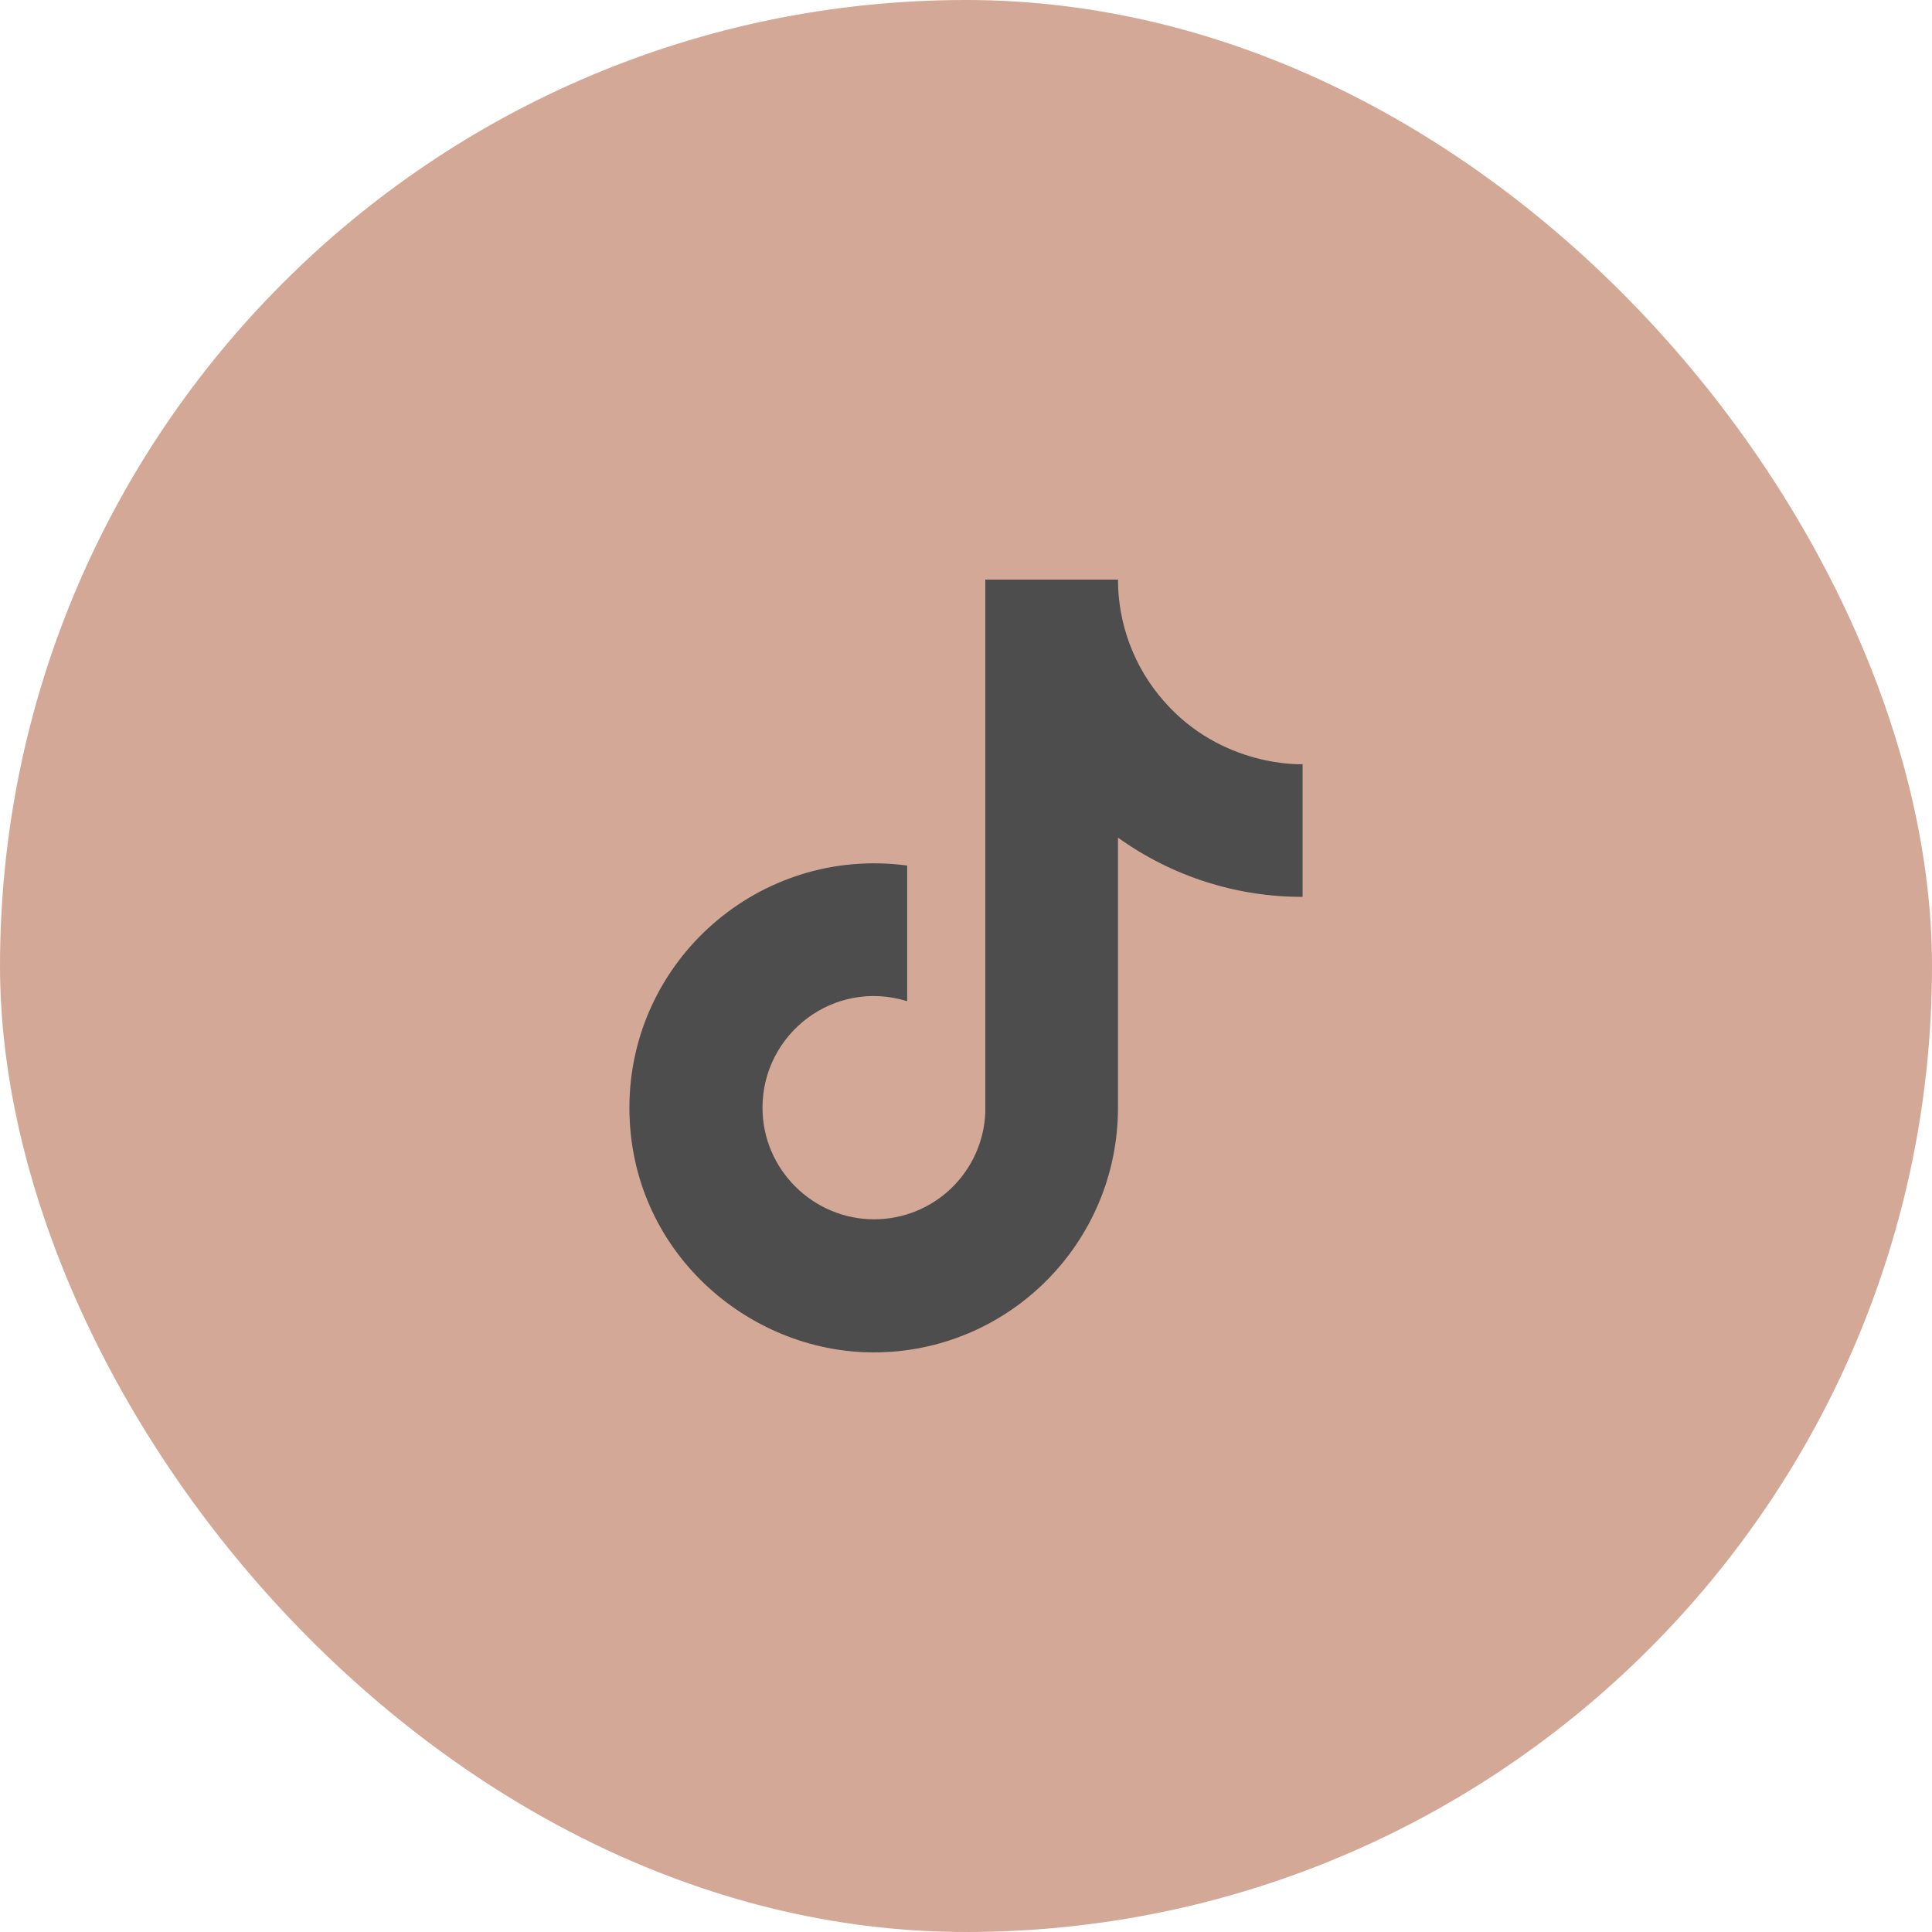 <svg xmlns="http://www.w3.org/2000/svg" width="45" height="45" viewBox="0 0 45 45" fill="none"><rect width="45" height="45" rx="22.5" fill="#D4A896"></rect><path d="M27.1 16.32C26.417 15.54 26.04 14.537 26.04 13.5H22.95V25.9C22.927 26.571 22.643 27.207 22.16 27.674C21.677 28.14 21.032 28.4 20.36 28.4C18.94 28.4 17.76 27.24 17.76 25.8C17.76 24.08 19.42 22.79 21.13 23.32V20.16C17.68 19.7 14.66 22.38 14.66 25.8C14.66 29.13 17.42 31.5 20.35 31.5C23.49 31.5 26.04 28.95 26.04 25.8V19.51C27.293 20.41 28.797 20.893 30.34 20.89V17.8C30.34 17.8 28.46 17.89 27.1 16.32Z" fill="#4D4D4D"></path></svg>